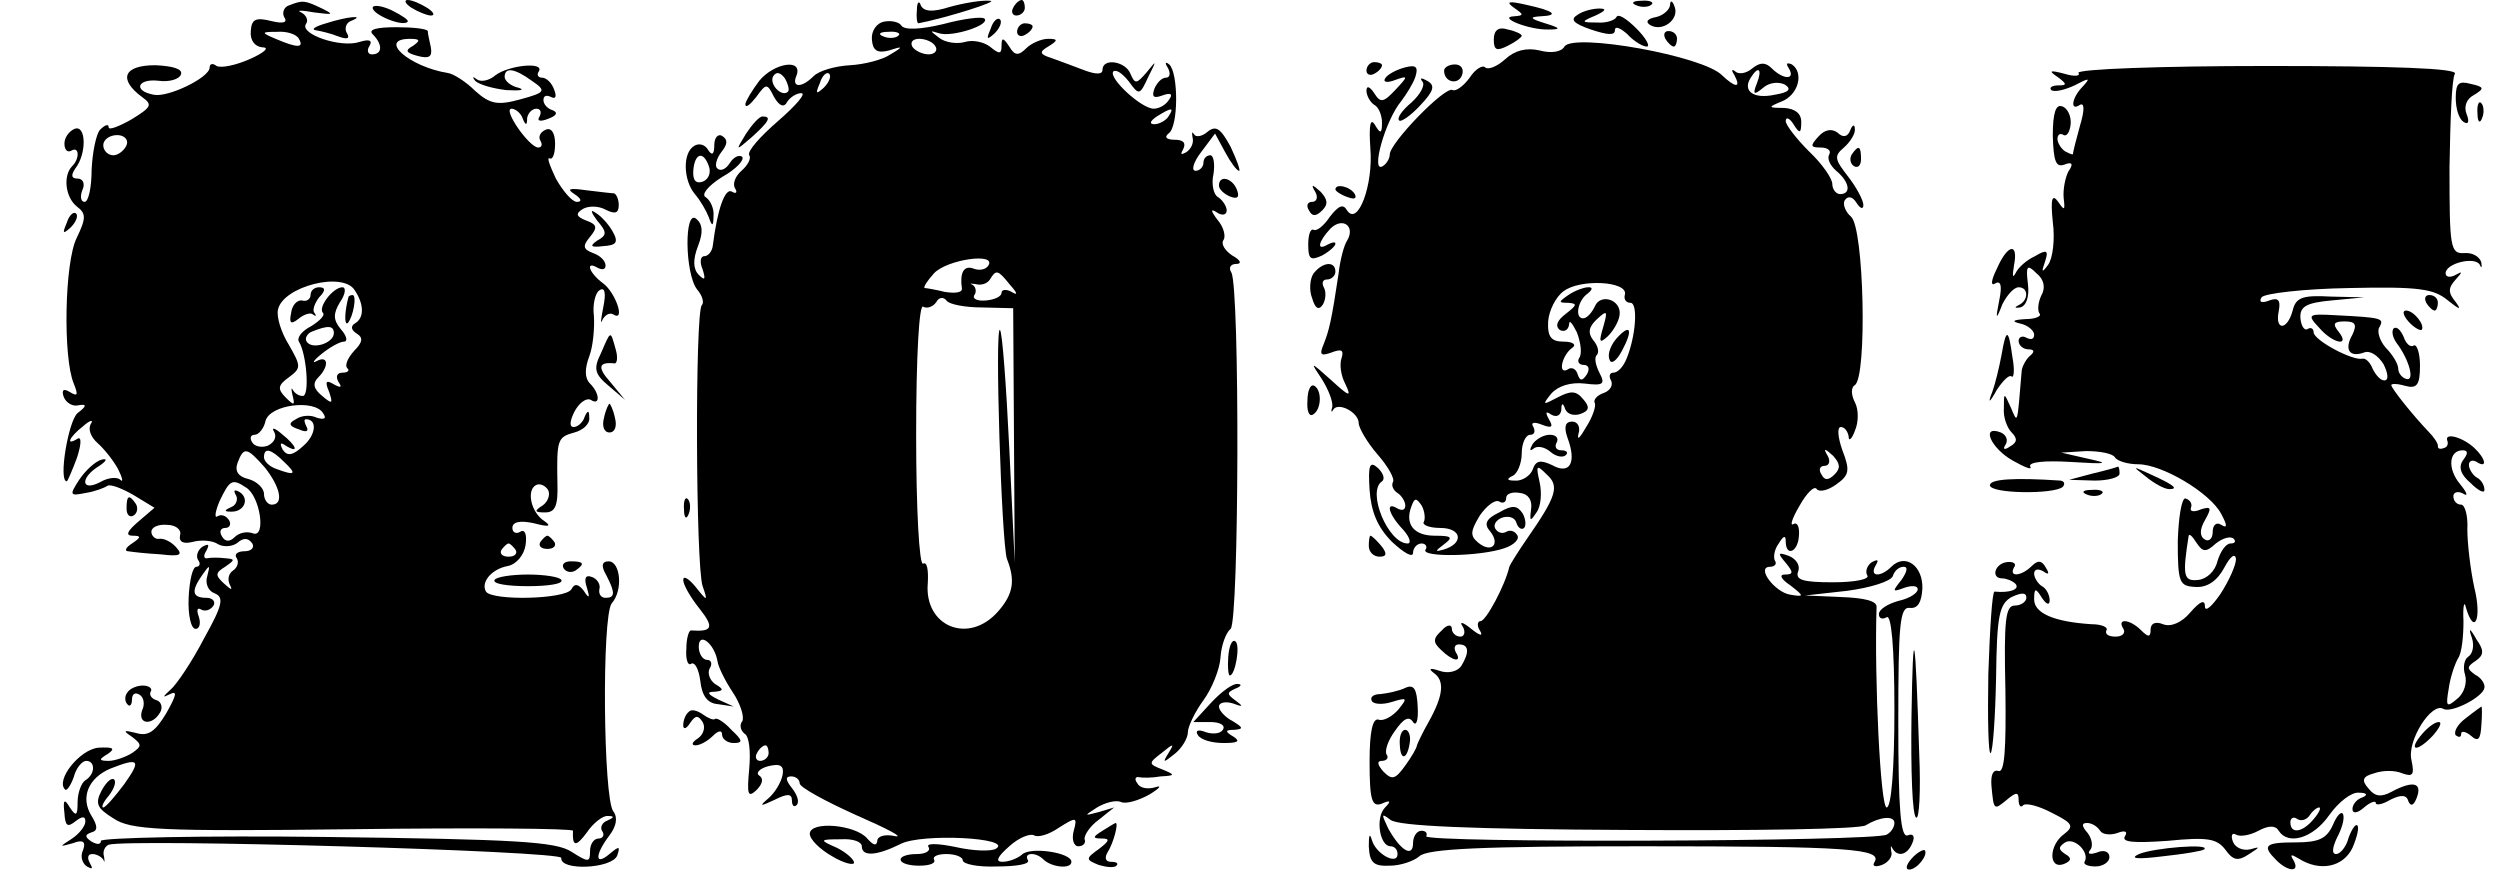 <?xml version="1.0" standalone="no"?>
<!DOCTYPE svg PUBLIC "-//W3C//DTD SVG 20010904//EN"
 "http://www.w3.org/TR/2001/REC-SVG-20010904/DTD/svg10.dtd">
<svg version="1.0" xmlns="http://www.w3.org/2000/svg"
 width="322pt" height="114pt" viewBox="0 0 322 114"
 preserveAspectRatio="xMidYMid meet">
<g transform="translate(0,114) scale(0.1,-0.1)"
fill="#000000" stroke="none">
<path d="M372 1133 c-6 -2 -9 -9 -6 -15 5 -7 -1 -9 -17 -5 -20 5 -25 2 -26
-13 -1 -12 5 -20 15 -21 10 0 2 -7 -16 -15 -18 -8 -37 -12 -43 -9 -5 4 -9 3
-9 -2 0 -13 -54 -39 -72 -35 -27 5 -21 21 6 18 14 -2 27 2 29 8 3 7 -10 11
-33 12 -41 0 -48 -18 -17 -41 14 -10 12 -13 -14 -29 -16 -9 -29 -14 -29 -10 0
5 -5 3 -11 -3 -5 -5 -10 -29 -11 -52 0 -22 -4 -41 -9 -41 -5 0 -6 7 -3 15 4 8
1 15 -6 15 -8 0 -9 4 -3 13 15 19 14 57 -1 51 -7 -3 -13 -11 -13 -19 0 -8 4
-12 9 -9 10 6 11 -10 1 -20 -12 -12 -9 -40 6 -52 12 -9 12 -15 0 -40 -16 -31
-18 -155 -4 -188 6 -15 5 -17 -5 -11 -8 5 -11 3 -8 -6 3 -8 12 -13 19 -11 11
2 11 -1 -1 -10 -12 -10 -25 -88 -14 -88 1 0 7 14 13 30 6 18 6 28 1 25 -16
-10 -11 2 7 16 9 8 14 9 10 3 -4 -7 0 -17 9 -25 8 -7 20 -22 26 -33 6 -12 7
-18 3 -14 -4 4 -16 3 -26 -3 -25 -13 -26 6 -1 21 9 6 11 10 3 8 -8 -2 -21 -14
-29 -26 -13 -20 -12 -21 8 -17 13 2 25 7 28 9 3 3 17 -2 33 -11 l28 -17 -21
-18 c-14 -12 -17 -18 -7 -18 11 0 11 -2 -1 -10 -8 -5 -10 -10 -5 -10 6 -1 24
-3 42 -4 25 -3 29 -1 20 9 -6 7 -16 12 -22 11 -5 -1 -10 4 -10 9 0 6 9 10 20
9 11 0 19 -6 17 -13 -2 -9 4 -12 16 -9 11 3 26 2 33 -3 7 -4 19 -3 25 2 8 7
14 6 19 -1 3 -5 -1 -10 -10 -10 -9 0 -14 -4 -10 -9 3 -5 1 -12 -5 -16 -6 -4
-7 -12 -4 -18 4 -8 2 -7 -7 1 -12 11 -12 14 1 22 13 9 13 10 0 11 -8 1 -19 1
-23 0 -5 -1 -5 4 -1 10 4 8 3 9 -5 5 -6 -4 -9 -12 -6 -17 4 -5 2 -9 -2 -9 -5
0 -9 -18 -10 -40 -1 -22 3 -40 9 -40 5 0 7 7 4 16 -3 8 -2 12 3 9 5 -3 12 -1
16 5 3 5 -1 10 -9 10 -19 0 -20 9 -5 30 9 13 10 13 6 -2 -3 -9 1 -19 9 -22 13
-5 11 -15 -13 -58 -15 -29 -35 -59 -43 -66 -11 -10 -11 -11 -1 -6 10 5 8 -2
-5 -25 -14 -23 -23 -30 -39 -25 -16 4 -17 3 -5 -5 13 -10 13 -12 0 -21 -8 -5
-22 -10 -30 -10 -13 0 -13 2 -1 9 10 7 7 9 -12 8 -24 -2 -56 -42 -43 -54 2 -2
7 5 11 16 3 12 11 21 16 21 12 0 12 -17 -1 -25 -5 -3 -10 -16 -10 -28 0 -18
-2 -19 -10 -7 -7 12 -9 10 -7 -7 1 -17 4 -19 14 -11 9 7 13 7 13 0 0 -6 -8
-16 -17 -22 -17 -11 -17 -11 1 -6 13 5 17 2 13 -9 -4 -8 -1 -17 5 -21 7 -4 8
-3 4 4 -4 7 -3 12 3 12 5 0 11 -3 14 -7 2 -5 2 -3 1 4 -2 6 1 13 6 15 25 8
585 -8 583 -17 -2 -17 65 -14 72 3 4 12 3 13 -10 2 -19 -16 -19 -1 0 24 9 12
11 23 5 31 -13 16 -15 252 -2 268 15 17 11 54 -4 54 -9 0 -10 -6 -3 -18 12
-23 11 -29 -1 -29 -6 0 -9 5 -8 11 2 6 -3 14 -10 16 -8 3 -10 -2 -6 -14 4 -13
3 -15 -4 -4 -7 9 -12 10 -16 2 -8 -13 -102 -15 -110 -3 -7 12 7 29 28 33 11 2
21 14 23 27 2 14 -1 21 -7 17 -5 -3 -10 -1 -10 5 0 8 10 10 28 6 19 -5 23 -4
13 3 -17 11 -23 39 -11 46 5 3 12 0 16 -6 3 -6 0 -15 -7 -20 -11 -7 -11 -9 3
-9 13 0 17 8 16 38 -1 56 0 59 22 65 11 3 20 11 19 19 0 10 -2 10 -6 1 -2 -7
-9 -13 -14 -13 -6 0 -5 8 1 20 6 11 15 18 21 15 12 -8 12 8 -1 21 -7 7 -7 19
-1 35 5 13 7 37 6 52 -2 15 2 30 7 33 7 5 9 -3 5 -22 -3 -16 -4 -23 -1 -16 3
6 9 10 14 7 16 -10 3 28 -13 40 -18 13 -24 30 -7 20 6 -3 10 -2 10 3 0 6 -7
13 -16 16 -13 5 -14 9 -4 21 10 12 9 16 -5 21 -13 5 -14 9 -4 15 7 4 20 4 29
-1 12 -6 17 -5 17 6 0 7 -3 14 -6 15 -3 0 -19 2 -36 4 -21 3 -26 2 -15 -5 9
-6 10 -10 3 -10 -6 0 -18 14 -27 30 -8 17 -12 28 -8 26 4 -2 7 6 7 19 0 14 -5
21 -12 18 -7 -3 -10 -9 -7 -14 3 -5 2 -9 -3 -9 -12 1 -46 50 -34 50 5 0 12 -6
14 -12 4 -10 6 -10 6 0 1 6 6 12 12 12 5 0 7 -4 4 -10 -4 -6 1 -7 11 -3 11 4
13 8 6 11 -7 2 -12 8 -12 13 0 6 4 7 10 4 6 -3 7 1 4 9 -3 9 -10 16 -16 16 -5
0 -7 4 -4 8 8 13 -39 8 -56 -5 -8 -7 -19 -9 -24 -5 -5 4 -6 3 -2 -2 5 -5 23
-10 40 -12 18 -1 25 0 16 3 -10 2 -18 9 -18 14 0 13 13 11 35 -5 19 -13 18
-15 -15 -24 -29 -8 -39 -6 -58 11 -12 12 -28 22 -35 23 -50 8 -91 44 -49 44
13 0 14 -2 4 -9 -11 -6 -9 -9 6 -13 15 -4 19 -1 17 11 -2 9 -4 18 -4 21 -1 3
-19 5 -41 5 -25 0 -36 -3 -30 -9 13 -13 13 -26 -1 -26 -5 0 -7 5 -3 11 4 7 0
9 -13 5 -24 -8 -77 10 -69 23 4 5 0 12 -6 15 -7 3 1 3 17 0 24 -3 26 -3 10 5
-23 11 -25 11 -43 4z m13 -43 c7 -12 -2 -12 -30 0 -19 8 -19 9 2 9 12 1 25 -3
28 -9z m-222 -137 c-3 -7 -11 -13 -17 -13 -7 0 -13 6 -13 13 0 7 8 13 18 13 9
0 15 -6 12 -13z m294 -187 c12 -18 12 -35 1 -42 -7 -4 -6 -9 2 -14 8 -5 7 -11
-4 -22 -8 -9 -12 -18 -9 -22 4 -3 1 -6 -6 -6 -7 0 -9 -5 -5 -12 5 -7 3 -8 -6
-3 -10 6 -12 4 -6 -10 5 -15 4 -16 -9 -5 -11 9 -13 16 -5 24 14 14 13 29 -2
21 -7 -4 -4 1 6 9 11 9 24 16 29 16 5 0 4 7 -4 16 -10 12 -10 20 -1 35 7 10 8
19 3 19 -12 0 -32 -26 -25 -33 3 -3 -4 -10 -15 -17 -12 -6 -19 -15 -16 -20 10
-16 14 -70 5 -70 -5 0 -10 3 -13 8 -2 4 -2 0 0 -8 3 -12 2 -13 -9 -2 -11 11
-10 16 4 26 16 12 16 14 0 42 -10 16 -16 36 -14 45 6 30 84 50 99 25z m-27
-55 c0 -13 -28 -22 -35 -11 -3 4 1 11 7 13 20 8 28 8 28 -2z m-14 -103 c5 -7
2 -9 -8 -6 -8 4 -20 3 -27 -2 -10 -5 -9 -9 4 -13 9 -4 13 -3 10 3 -3 6 -4 10
-1 10 15 0 13 -20 -3 -34 -14 -13 -21 -14 -27 -5 -4 8 -3 10 4 5 18 -11 14 0
-5 15 -9 8 -14 9 -10 3 4 -7 0 -14 -8 -18 -8 -3 -17 -1 -20 4 -4 6 -2 10 3 10
5 0 12 8 14 18 6 21 63 28 74 10z m-75 -70 c20 -25 25 -48 9 -48 -5 0 -10 6
-10 14 0 7 -9 16 -20 19 -13 3 -18 10 -14 21 8 21 12 20 35 -6z m25 7 c17 -16
14 -18 -10 -9 -9 3 -16 10 -16 15 0 13 9 11 26 -6z m-49 -33 c18 -11 26 -65 9
-59 -8 3 -18 1 -24 -5 -6 -6 -12 -6 -16 1 -4 6 -2 11 4 11 6 0 8 5 5 10 -4 6
-10 8 -15 5 -4 -3 -3 6 3 20 13 27 16 29 34 17z m347 -80 c3 -5 -1 -9 -9 -9
-8 0 -12 4 -9 9 3 4 7 8 9 8 2 0 6 -4 9 -8z m-504 -302 c-12 -16 -24 -30 -27
-30 -3 0 0 7 7 15 7 9 10 18 7 21 -3 3 -10 -3 -16 -14 -9 -17 -6 -23 15 -36
22 -15 59 -17 308 -14 157 2 284 1 284 -2 -1 -21 4 -21 18 -2 8 12 21 22 27
21 9 0 8 -2 -1 -6 -6 -2 -10 -9 -6 -14 3 -5 0 -9 -5 -9 -6 0 -11 -7 -11 -16 0
-15 -2 -15 -24 -1 -20 13 -71 16 -315 19 -160 2 -291 -1 -291 -5 0 -5 -5 -5
-12 -1 -9 6 -9 9 0 12 8 2 8 8 0 21 -15 24 -4 49 24 61 38 15 40 11 18 -20z"/>
<path d="M400 760 c0 -5 -5 -9 -11 -7 -6 1 -13 -6 -14 -16 -3 -14 0 -15 9 -8
7 6 16 9 19 6 4 -3 5 -2 2 2 -3 3 0 12 6 20 9 9 8 13 0 13 -6 0 -11 -4 -11
-10z"/>
<path d="M449 758 c-5 -18 -6 -38 -1 -34 7 8 12 36 6 36 -2 0 -4 -1 -5 -2z"/>
<path d="M304 502 c3 -5 0 -13 -6 -15 -9 -4 -10 -6 -1 -6 17 -1 25 16 12 25
-7 4 -9 3 -5 -4z"/>
<path d="M480 1130 c0 -9 39 -25 45 -18 2 2 -7 8 -21 15 -13 6 -24 7 -24 3z"/>
<path d="M530 1130 c8 -5 20 -10 25 -10 6 0 3 5 -5 10 -8 5 -19 10 -25 10 -5
0 -3 -5 5 -10z"/>
<path d="M1181 1128 c-1 -10 0 -18 2 -18 36 7 106 29 92 29 -11 1 -34 -3 -52
-8 -22 -7 -33 -6 -37 2 -2 7 -5 4 -5 -5z"/>
<path d="M1305 1130 c-3 -5 -1 -10 4 -10 6 0 11 5 11 10 0 6 -2 10 -4 10 -3 0
-8 -4 -11 -10z"/>
<path d="M1950 1130 c13 -9 13 -10 0 -11 -22 -1 20 -18 45 -17 16 0 15 2 -5 8
-19 6 -21 8 -6 9 25 1 18 7 -19 15 -22 5 -26 4 -15 -4z"/>
<path d="M2108 1133 c7 -3 16 -2 19 1 4 3 -2 6 -13 5 -11 0 -14 -3 -6 -6z"/>
<path d="M2151 1133 c-1 -6 -9 -13 -18 -15 -11 -2 -14 -6 -8 -10 16 -10 38 7
32 23 -3 9 -6 9 -6 2z"/>
<path d="M2032 1121 c-10 -6 -6 -11 17 -19 21 -7 31 -8 31 -1 0 6 7 3 16 -5 8
-9 20 -16 25 -16 5 0 -1 11 -13 23 -13 13 -24 20 -26 15 -2 -4 -13 -8 -25 -7
-21 0 -21 1 -2 9 13 6 15 9 5 9 -8 0 -21 -3 -28 -8z"/>
<path d="M420 1110 c-14 -4 -20 -8 -13 -9 6 -1 19 -4 29 -8 11 -4 15 -3 11 4
-4 6 -1 14 5 16 20 8 -4 6 -32 -3z"/>
<path d="M1138 1112 c-9 -2 -16 -12 -15 -23 1 -14 7 -18 22 -14 18 6 19 5 2
-5 -10 -7 -34 -13 -52 -14 -19 -1 -40 -7 -47 -14 -16 -16 -29 -15 -22 1 8 22
-29 16 -48 -7 -9 -12 -17 -25 -18 -30 0 -6 6 -1 14 9 13 18 14 18 23 0 7 -12
13 -14 17 -6 4 6 12 11 18 11 7 0 -7 -16 -30 -36 -23 -20 -40 -39 -37 -44 3
-4 -2 -13 -10 -20 -8 -7 -12 -17 -8 -23 3 -5 1 -7 -4 -4 -9 6 -19 -22 -25 -70
-1 -7 -6 -13 -11 -13 -5 0 -6 -8 -2 -17 4 -13 3 -15 -5 -7 -7 7 -8 19 -1 37 7
18 6 28 -2 35 -16 14 -15 -71 1 -91 7 -8 9 -17 6 -20 -9 -8 -8 -337 1 -362 7
-20 6 -20 -9 -1 -9 11 -16 15 -16 9 0 -6 9 -22 21 -37 19 -24 17 -30 -11 -28
-3 0 -6 -11 -6 -24 -1 -13 2 -22 6 -19 5 3 10 -7 12 -22 2 -19 9 -29 23 -30
l20 -3 -20 9 c-14 7 -15 10 -5 10 12 1 13 3 1 10 -7 5 -10 14 -7 20 4 6 2 11
-3 11 -6 0 -11 8 -11 17 0 20 20 4 24 -18 1 -8 10 -26 20 -41 10 -15 15 -32
12 -37 -4 -5 -2 -12 3 -16 6 -3 8 -23 6 -45 -3 -33 -2 -38 9 -28 8 8 10 15 4
19 -5 3 0 9 11 12 16 4 21 1 19 -11 -2 -10 -10 -23 -18 -30 -13 -11 -11 -11 8
-2 16 8 22 8 22 -1 0 -7 3 -9 6 -6 4 4 1 13 -6 22 -8 10 -9 15 -1 15 6 0 11
-4 11 -9 0 -5 33 -23 73 -41 39 -17 62 -29 50 -27 -13 3 -23 0 -23 -6 -1 -7
-5 -6 -13 3 -15 18 -74 23 -74 6 0 -7 13 -20 29 -29 15 -9 28 -12 28 -8 0 4
-10 13 -22 19 -23 10 -23 11 5 11 15 1 27 -3 27 -9 0 -14 20 -12 50 3 27 14
145 8 123 -6 -6 -4 -30 -3 -52 2 -24 5 -39 5 -35 0 3 -5 -4 -9 -15 -9 -12 0
-21 -3 -21 -7 0 -5 11 -8 24 -8 13 0 22 3 19 8 -2 4 5 7 16 7 12 0 21 -4 21
-8 0 -5 20 -9 44 -8 25 0 43 3 40 8 -6 10 10 11 20 1 10 -10 36 -13 36 -3 0
12 -54 20 -64 9 -6 -5 -17 -9 -25 -9 -9 0 -7 6 9 20 12 11 27 17 32 14 5 -3
19 1 32 10 22 14 24 14 19 -4 -3 -11 0 -20 6 -20 6 0 10 4 8 9 -1 5 7 17 18
25 l20 16 -20 -6 c-19 -5 -19 -5 -2 6 10 6 24 10 31 7 6 -3 23 2 37 10 13 8
16 12 7 9 -10 -3 -20 -1 -23 5 -4 5 -3 9 2 8 4 -1 17 -1 28 1 19 1 19 2 2 9
-18 7 -18 8 -1 21 16 13 17 13 9 0 -8 -13 -7 -13 8 -1 9 7 17 20 17 28 0 7 9
26 20 41 11 15 21 40 22 55 1 16 7 32 13 37 11 9 12 440 1 459 -4 6 -1 11 6
11 8 0 6 5 -5 11 -9 6 -15 15 -11 20 3 5 0 17 -8 26 -9 12 -9 15 0 9 6 -4 12
-3 12 3 0 5 -5 13 -11 17 -6 3 -9 17 -6 30 2 13 0 24 -4 24 -5 0 -9 -4 -9 -10
0 -5 -5 -10 -10 -10 -6 0 -3 11 7 24 l18 24 13 -24 c7 -13 15 -24 18 -24 2 0
-3 14 -11 31 -13 24 -19 28 -30 19 -7 -6 -15 -7 -17 -3 -3 4 -3 3 -2 -4 2 -7
-2 -15 -8 -19 -7 -4 -8 -3 -4 4 4 8 0 12 -11 12 -10 0 -14 3 -8 8 13 8 13 78
1 89 -5 4 -6 2 -2 -4 4 -7 3 -13 -2 -13 -6 0 -12 -7 -15 -14 -4 -11 -1 -13 10
-9 11 4 14 2 9 -5 -4 -7 -13 -12 -20 -12 -16 0 -59 40 -52 48 4 3 12 -3 20
-13 13 -18 14 -18 25 6 11 22 11 22 -2 6 -13 -15 -15 -16 -21 -2 -6 16 -36 21
-36 5 0 -6 -8 -6 -22 -1 -13 5 -32 12 -43 16 -16 5 -17 8 -5 15 13 8 13 10 0
10 -9 0 -22 -6 -28 -12 -10 -10 -15 -10 -22 2 -8 12 -10 12 -10 1 0 -11 -3
-11 -15 -1 -8 6 -22 9 -32 6 -10 -3 -25 -1 -33 5 -13 10 -13 10 0 6 17 -5 66
11 58 19 -3 3 -27 0 -53 -7 -29 -7 -50 -8 -54 -2 -3 5 -14 7 -23 5z m19 -18
c-3 -3 -12 -4 -19 -1 -8 3 -5 6 6 6 11 1 17 -2 13 -5z m48 -14 c3 -5 -1 -10
-9 -10 -8 0 -18 5 -21 10 -3 6 1 10 9 10 8 0 18 -4 21 -10z m-190 -58 c-8 -8
-25 10 -19 20 4 6 9 5 15 -3 4 -7 6 -15 4 -17z m46 5 c-10 -9 -11 -8 -5 6 3
10 9 15 12 12 3 -3 0 -11 -7 -18z m444 -37 c-3 -5 -12 -10 -18 -10 -7 0 -6 4
3 10 19 12 23 12 15 0z m-232 -192 c-3 -5 -11 -7 -19 -4 -13 5 -18 -6 -15 -26
0 -5 -9 -6 -22 -4 -12 3 -24 5 -26 5 -2 1 3 9 12 19 17 18 81 27 70 10z m28
-25 c10 -11 10 -14 2 -9 -7 4 -13 3 -13 -1 0 -5 -9 -9 -20 -10 -11 -1 -18 2
-15 7 3 4 2 10 -2 13 -5 2 -3 2 4 1 7 -2 15 1 18 6 8 13 10 13 26 -7z m-36
-29 l40 -1 1 -164 1 -164 -7 147 c-4 82 -9 150 -12 153 -7 7 2 -276 9 -295 11
-28 8 -45 -11 -67 -38 -44 -96 -20 -91 36 1 17 -1 28 -6 25 -5 -3 -9 71 -9
166 0 103 4 169 9 165 5 -3 13 0 17 6 3 6 9 7 13 2 3 -5 24 -9 46 -9z m-275
-574 c0 -5 -5 -10 -11 -10 -5 0 -7 5 -4 10 3 6 8 10 11 10 2 0 4 -4 4 -10z"/>
<path d="M1276 1103 c-6 -14 -5 -15 5 -6 7 7 10 15 7 18 -3 3 -9 -2 -12 -12z"/>
<path d="M1310 1099 c0 -5 5 -7 10 -4 6 3 10 8 10 11 0 2 -4 4 -10 4 -5 0 -10
-5 -10 -11z"/>
<path d="M1924 1089 c0 -14 4 -15 18 -8 10 5 18 11 18 13 0 2 -8 6 -18 8 -12
4 -18 -1 -18 -13z"/>
<path d="M2145 1090 c3 -5 8 -10 11 -10 2 0 4 5 4 10 0 6 -5 10 -11 10 -5 0
-7 -4 -4 -10z"/>
<path d="M2015 1080 c-4 -7 -17 -9 -32 -5 -17 4 -32 0 -44 -11 -11 -10 -22
-14 -26 -11 -3 4 -13 -2 -20 -13 -8 -11 -18 -18 -22 -16 -9 6 -81 -68 -81 -83
0 -5 -4 -12 -9 -15 -16 -10 3 59 24 84 6 8 15 22 18 31 4 13 1 16 -14 12 -11
-3 -22 -9 -25 -14 -3 -5 3 -6 13 -2 17 6 17 5 0 -13 -15 -16 -19 -17 -27 -4
-6 9 -10 10 -10 3 0 -6 5 -15 10 -18 6 -3 10 -14 10 -23 0 -14 -2 -15 -9 -3
-6 10 -8 0 -6 -30 4 -47 -16 -101 -30 -80 -5 9 -11 6 -22 -8 -8 -12 -17 -19
-21 -17 -4 2 -7 -6 -7 -19 0 -19 3 -21 18 -14 9 5 17 12 17 15 0 3 -4 2 -10
-1 -15 -9 -12 4 4 21 16 15 32 2 21 -16 -4 -6 -9 -25 -11 -43 -9 -60 -12 -72
-19 -90 -6 -14 -4 -16 10 -11 13 5 16 3 13 -7 -3 -8 -1 -23 5 -34 8 -17 5 -16
-18 5 -28 25 -28 25 -12 1 8 -13 14 -28 13 -35 -2 -6 -1 -8 1 -4 6 11 33 -3
33 -17 0 -6 11 -25 24 -40 14 -16 23 -32 20 -36 -2 -4 0 -10 6 -14 5 -3 10
-11 10 -16 0 -6 -4 -7 -10 -4 -16 10 -12 -7 7 -27 9 -10 11 -18 6 -18 -25 0
-53 67 -33 80 4 3 2 10 -5 17 -11 10 -13 4 -11 -28 2 -28 10 -48 29 -67 15
-14 27 -21 27 -14 0 6 5 12 11 12 5 0 8 -4 5 -8 -6 -10 70 -9 102 2 12 4 20
12 16 17 -3 5 -9 7 -14 4 -5 -3 -11 -1 -14 4 -3 5 1 11 8 14 8 3 17 1 19 -6 2
-7 7 -10 10 -7 3 3 2 12 -2 19 -7 10 -13 11 -30 1 -17 -8 -20 -15 -12 -24 14
-17 2 -29 -15 -15 -11 9 -10 15 2 35 9 13 20 21 25 18 5 -3 9 -1 9 5 0 5 8 8
18 6 10 -1 16 -9 14 -21 -2 -16 -1 -16 7 -4 6 8 7 26 4 39 -5 22 -4 23 9 10
17 -15 13 -28 -26 -84 -11 -16 -21 -32 -22 -35 -5 -23 -30 -70 -37 -70 -4 0
-5 -6 -1 -12 5 -8 0 -7 -11 2 -11 9 -16 10 -11 3 4 -7 2 -13 -3 -13 -6 0 -11
5 -11 10 0 6 -6 6 -13 -2 -11 -10 -12 -15 -1 -25 15 -15 28 -17 19 -3 -3 6 -1
10 4 10 13 0 14 -10 3 -28 -5 -7 -17 -10 -28 -6 -12 4 -15 3 -7 -3 14 -10 12
-29 -7 -63 -8 -14 -14 -27 -15 -30 0 -3 -7 -15 -15 -26 -13 -18 -17 -19 -28
-8 -8 9 -9 14 -2 14 6 0 9 4 6 8 -3 5 2 19 11 31 11 16 18 19 23 11 4 -6 7 2
6 19 -1 24 -5 30 -16 25 -8 -4 -23 -7 -32 -8 -9 0 -14 -4 -11 -9 2 -4 14 -5
26 -1 20 6 20 5 8 -10 -8 -9 -19 -15 -25 -13 -8 3 -12 -15 -12 -54 0 -50 3
-59 16 -54 11 5 12 3 4 -5 -13 -13 -7 -50 7 -50 5 0 9 -4 9 -10 0 -15 -28 0
-33 18 -3 10 -4 6 -4 -8 1 -21 6 -26 27 -25 14 0 31 6 38 12 10 10 82 13 287
13 267 0 311 -3 299 -21 -3 -5 2 -6 10 -3 8 3 14 11 12 17 -1 7 -1 9 1 5 7
-13 20 -9 26 6 4 9 1 13 -6 10 -9 -3 -12 33 -12 146 0 127 2 149 15 147 10 -1
15 7 16 25 1 29 -22 46 -40 28 -14 -14 -29 -13 -20 2 4 7 3 8 -5 4 -6 -4 -9
-12 -6 -17 4 -5 -16 -9 -44 -9 -39 0 -49 3 -45 14 3 7 -2 16 -12 20 -14 5 -15
4 -4 -9 10 -12 10 -15 -1 -15 -8 0 -5 -6 7 -14 18 -14 18 -15 0 -12 -20 3 -45
36 -26 36 6 0 9 4 6 8 -2 4 -1 14 5 22 6 10 9 11 9 3 0 -21 16 -14 17 7 1 11
-2 18 -7 15 -5 -3 -2 7 8 24 9 16 19 26 22 21 3 -4 14 -2 25 6 17 12 18 18 8
44 -6 17 -7 30 -2 30 5 0 9 -6 10 -12 0 -7 4 -4 8 7 5 11 5 28 0 37 -5 10 -5
19 0 22 16 10 12 203 -5 217 -7 6 -11 16 -8 21 4 6 10 5 15 -3 5 -8 9 -9 9 -3
0 6 -9 23 -20 37 -17 22 -18 26 -5 37 8 7 15 18 14 24 0 6 -3 6 -6 -2 -3 -8
-9 -10 -16 -3 -8 6 -17 4 -25 -5 -11 -12 -10 -14 3 -14 9 0 14 -4 11 -9 -3 -5
1 -14 9 -21 17 -14 20 -30 5 -30 -5 0 -10 6 -10 13 0 7 -13 26 -30 42 -16 16
-30 34 -30 39 0 6 5 4 10 -4 8 -13 10 -12 10 3 0 11 -8 17 -22 18 -21 0 -21 1
-4 8 22 8 30 37 14 48 -7 3 -8 1 -4 -5 9 -15 -7 -15 -22 0 -8 8 -15 8 -25 0
-8 -7 -18 -8 -22 -4 -5 4 -5 1 -1 -5 9 -17 1 -16 -16 0 -24 25 -192 55 -203
37z m248 -47 c-6 -15 -4 -16 8 -6 8 7 20 8 28 4 9 -6 5 -10 -13 -13 -28 -6
-42 5 -31 22 10 16 15 11 8 -7z m-170 -272 c-2 -6 1 -11 7 -11 10 0 7 -43 -5
-72 -4 -10 -11 -18 -17 -18 -5 0 -6 -5 -3 -10 3 -6 -1 -13 -9 -16 -9 -3 -14
-9 -12 -13 2 -3 -2 -17 -11 -31 -8 -14 -12 -18 -10 -9 3 9 -1 16 -8 16 -9 0
-11 -7 -6 -21 12 -32 3 -48 -20 -35 -15 7 -21 6 -25 -6 -3 -8 -14 -15 -23 -14
-10 0 -11 2 -3 6 6 2 12 16 12 29 0 13 5 24 11 24 5 0 7 4 4 10 -4 6 1 7 11 3
13 -5 15 -3 9 7 -5 9 -4 11 3 6 7 -4 12 -1 13 6 0 9 2 10 5 1 3 -7 12 -9 20
-6 11 4 12 9 3 19 -9 11 -16 11 -33 2 -19 -10 -20 -10 -8 5 9 10 25 15 43 13
24 -3 27 -1 19 14 -5 10 -7 20 -3 23 3 4 1 12 -5 19 -7 9 -6 17 5 27 13 12 14
11 8 -10 -6 -20 -5 -22 6 -12 7 7 14 19 15 27 3 20 -25 29 -32 11 -4 -8 -10
-15 -15 -15 -11 0 -7 23 6 32 15 12 -7 10 -25 -2 -13 -9 -13 -10 0 -10 12 -1
11 -3 -3 -14 -12 -9 -14 -16 -8 -21 6 -3 11 0 12 7 0 7 4 2 10 -10 5 -13 7
-28 3 -33 -3 -5 0 -9 6 -9 6 0 8 -5 4 -12 -6 -9 -9 -9 -12 0 -2 7 -8 10 -13 6
-13 -7 -7 19 6 28 6 4 1 8 -11 8 -16 0 -21 6 -20 26 1 14 10 32 20 39 21 16
82 13 79 -4z m270 -232 c-8 -8 -13 -8 -17 0 -4 6 -2 11 4 11 6 0 8 6 4 13 -6
10 -4 10 7 0 9 -10 10 -16 2 -24z m-529 -61 c-3 -4 7 -8 21 -8 28 0 31 -20 4
-28 -11 -3 -11 -2 1 7 12 9 10 11 -12 11 -27 0 -39 15 -30 38 4 11 6 11 13 1
4 -7 5 -17 3 -21z m615 -75 c-12 -15 -12 -16 4 -10 9 3 17 3 17 -2 0 -5 -11
-12 -25 -15 -14 -4 -25 -11 -25 -17 0 -6 5 -7 10 -4 6 4 10 -38 10 -119 0 -77
-4 -126 -10 -126 -8 0 -16 166 -13 258 1 8 -16 12 -46 13 l-46 2 54 6 c30 4
56 12 59 19 2 7 8 12 14 12 6 0 4 -7 -3 -17z m-351 -322 c161 -1 298 1 305 6
18 11 37 13 37 3 0 -5 -4 -12 -10 -15 -14 -9 -599 -11 -593 -2 2 4 -1 7 -6 7
-6 0 -11 -7 -11 -16 0 -19 -16 -10 -32 19 -9 19 -9 20 3 11 10 -8 104 -12 307
-13z"/>
<path d="M2082 704 c-7 -8 -12 -20 -9 -27 2 -7 9 -2 16 11 15 28 11 36 -7 16z"/>
<path d="M1974 568 c-4 -7 -4 -10 1 -6 4 4 14 3 22 -4 7 -6 16 -8 20 -4 3 3 1
6 -6 6 -7 0 -9 5 -6 10 3 6 -1 10 -9 10 -8 0 -18 -6 -22 -12z"/>
<path d="M1760 1049 c0 -5 5 -7 10 -4 6 3 10 8 10 11 0 2 -4 4 -10 4 -5 0 -10
-5 -10 -11z"/>
<path d="M1860 1049 c0 -15 18 -19 23 -6 3 8 -1 14 -9 14 -8 0 -14 -4 -14 -8z"/>
<path d="M2677 1046 c3 -4 -5 -5 -18 -1 -19 5 -21 4 -9 -4 12 -9 13 -11 1 -11
-8 0 -12 -3 -9 -6 4 -3 17 0 30 6 19 10 21 10 11 -1 -15 -15 -17 -33 -4 -24 6
3 6 -7 0 -27 -5 -18 -9 -34 -9 -36 0 -2 -4 0 -10 3 -5 3 -10 11 -10 16 0 6 4
8 8 5 4 -2 8 4 9 14 1 10 -4 21 -11 23 -8 3 -12 -8 -12 -38 1 -33 4 -41 15
-37 10 4 12 1 5 -9 -4 -8 -7 -23 -6 -34 2 -16 1 -17 -7 -5 -8 11 -10 4 -7 -26
3 -22 0 -47 -6 -55 -8 -11 -9 -10 -4 4 5 15 2 16 -13 7 -11 -5 -22 -15 -25
-22 -4 -7 -4 -3 -2 10 6 30 -8 28 -22 -4 -8 -16 -8 -23 -2 -19 7 4 9 -3 5 -22
-5 -25 -4 -26 4 -5 6 12 15 22 21 22 13 0 13 -17 0 -23 -6 -3 -5 -4 2 -3 8 2
12 14 10 30 -3 24 -1 26 11 14 10 -8 12 -19 6 -29 -4 -9 -5 -19 -2 -23 3 -3
-5 -7 -18 -7 -17 -1 -19 -3 -6 -6 9 -2 17 -9 17 -14 0 -6 -4 -7 -10 -4 -5 3
-10 1 -10 -4 0 -6 6 -11 13 -11 7 0 8 -3 2 -8 -5 -4 -10 -13 -11 -19 -6 -72
-5 -69 -14 -48 -9 20 -9 20 -9 -1 -1 -11 4 -25 10 -31 8 -8 7 -13 -2 -18 -7
-5 -10 -4 -6 2 4 6 1 13 -6 16 -26 10 -13 -20 15 -36 16 -9 26 -13 23 -8 -3 6
19 8 52 6 47 -3 51 -2 23 4 l-35 8 32 2 c17 0 34 -3 37 -8 3 -5 17 -9 30 -9
31 0 93 -37 107 -64 8 -15 8 -19 0 -14 -6 4 -11 0 -11 -9 0 -9 -5 -13 -10 -10
-7 4 -7 13 0 25 9 16 8 18 -5 14 -9 -4 -15 -3 -13 2 2 5 -1 10 -7 12 -5 1 -9
-24 -10 -55 0 -54 2 -58 23 -59 15 -1 28 8 37 25 8 15 14 19 15 11 0 -8 -9
-28 -20 -45 -11 -16 -20 -24 -20 -16 0 9 -6 7 -19 -8 -11 -13 -25 -19 -35 -15
-10 4 -16 1 -16 -7 0 -10 -3 -10 -12 -1 -15 15 -32 16 -23 2 3 -5 -1 -10 -10
-10 -9 0 -14 3 -12 8 3 4 -6 8 -19 8 -48 3 -74 14 -74 32 0 15 2 15 10 2 6 -9
10 -10 10 -3 0 6 -4 15 -10 18 -5 3 -10 11 -10 16 0 6 5 7 12 3 7 -5 8 -3 3 5
-5 9 -10 10 -18 2 -13 -13 -30 -15 -23 -2 4 5 -1 8 -9 7 -16 -2 -21 -21 -6
-21 5 0 13 -3 17 -7 6 -7 -7 -12 -27 -10 -3 0 -6 -47 -8 -106 -1 -59 0 -104 3
-102 3 3 6 47 7 98 1 79 4 94 20 103 13 6 19 6 19 -1 0 -5 -7 -10 -15 -10 -12
0 -14 -19 -12 -109 1 -76 -1 -107 -9 -104 -7 2 -10 -5 -9 -19 3 -32 3 -32 20
-18 12 10 15 10 15 0 0 -8 3 -11 6 -7 4 3 20 -1 37 -10 26 -13 29 -17 16 -27
-20 -14 -21 -46 -1 -39 10 4 11 8 2 13 -9 6 -9 9 0 15 12 7 32 -13 25 -25 -2
-3 4 -6 14 -6 10 0 18 6 18 12 0 7 -7 10 -16 6 -9 -3 -13 -2 -9 3 4 4 3 14 -3
22 -8 9 -8 13 -1 13 6 0 13 -4 17 -10 3 -5 13 -6 22 -3 10 4 14 2 10 -4 -5 -8
12 -9 55 -6 51 5 63 3 74 -11 10 -14 16 -16 31 -6 14 9 15 10 1 6 -9 -2 -19 2
-22 10 -3 8 -1 12 4 9 5 -3 18 -1 29 5 13 7 22 7 26 0 12 -19 44 -10 65 20 12
17 29 30 38 29 11 0 12 -3 5 -6 -7 -2 -13 -9 -13 -15 0 -6 6 -6 15 2 8 7 15 9
15 6 0 -4 9 -2 19 4 14 7 21 6 23 -2 3 -7 7 -6 11 5 7 19 -5 22 -33 7 -13 -7
-21 -6 -29 4 -10 11 -8 16 7 20 11 4 27 4 36 0 14 -5 16 -2 12 17 -6 25 26 75
41 66 10 -6 51 15 53 27 1 5 -4 13 -12 17 -11 8 -11 10 1 18 10 7 11 13 1 27
-9 16 -11 16 -6 2 3 -10 1 -20 -5 -24 -5 -3 -7 -14 -4 -23 3 -10 -1 -24 -10
-31 -14 -12 -15 -10 -11 13 2 15 8 32 12 39 5 7 7 29 7 48 -1 19 1 27 3 18 11
-38 21 -15 11 25 -5 23 -9 57 -9 75 1 17 -3 32 -8 32 -6 0 -10 5 -10 11 0 5 6
7 13 3 6 -4 5 1 -4 12 -17 20 -15 44 3 44 7 0 7 -4 1 -12 -7 -9 -4 -19 9 -30
10 -10 18 -14 18 -9 0 6 -4 13 -10 16 -5 3 -10 11 -10 16 0 6 5 7 10 4 14 -9
12 4 -3 18 -15 14 -38 20 -35 10 2 -5 0 -9 -4 -10 -5 -2 -8 -1 -8 2 1 3 -5 12
-12 19 -21 22 -48 56 -48 60 0 2 8 2 18 -1 15 -4 19 1 19 26 0 16 -4 28 -8 26
-4 -3 -10 2 -13 11 -4 9 -9 14 -13 11 -3 -4 -1 -12 4 -19 16 -21 24 -50 12
-46 -6 2 -10 8 -10 13 0 6 -7 18 -16 27 -8 9 -12 22 -8 27 6 11 3 12 -57 15
-35 2 -37 1 -21 -16 18 -21 41 -25 25 -5 -8 10 -6 13 8 13 14 0 16 -4 10 -17
-11 -19 -4 -30 15 -23 8 3 18 -4 25 -15 6 -12 7 -21 1 -21 -5 0 -11 7 -15 15
-3 8 -9 14 -13 13 -13 -3 -63 24 -63 34 0 5 -4 7 -8 4 -4 -2 -8 4 -9 14 -1 15
7 20 40 23 l42 4 -43 1 c-36 2 -45 -1 -49 -18 -7 -26 -23 -26 -18 -1 3 15 -1
18 -12 14 -10 -4 -14 -2 -10 4 3 5 54 11 113 12 90 2 109 -1 127 -16 15 -12
18 -13 10 -2 -10 12 -10 18 0 29 9 10 9 11 0 6 -7 -4 -13 -3 -13 2 0 13 38 22
44 11 2 -5 3 -4 2 3 -2 7 -11 13 -22 12 -18 -1 -19 7 -19 110 1 61 3 116 7
121 4 7 -79 10 -242 10 -136 0 -246 -4 -243 -9z m177 -606 c9 7 19 10 23 6 3
-3 2 -6 -4 -6 -6 0 -13 -10 -17 -23 -3 -13 -14 -23 -25 -24 -19 -2 -20 6 -12
57 1 3 5 -1 10 -9 8 -12 12 -13 25 -1z m126 -355 c-14 -17 -30 -20 -30 -4 0 5
4 8 9 4 5 -3 12 -1 16 5 3 5 9 10 12 10 3 0 0 -7 -7 -15z"/>
<path d="M1832 1035 c4 -4 -2 -16 -14 -27 -12 -10 -19 -20 -16 -23 2 -3 15 6
27 19 18 19 20 26 9 32 -7 4 -10 4 -6 -1z"/>
<path d="M3163 1014 c0 -14 4 -27 10 -31 6 -4 8 0 4 10 -4 10 0 20 10 25 13 8
13 10 -5 14 -15 4 -19 1 -19 -18z"/>
<path d="M3191 994 c0 -11 3 -14 6 -6 3 7 2 16 -1 19 -3 4 -6 -2 -5 -13z"/>
<path d="M961 968 c-14 -23 -14 -23 8 -4 22 20 25 26 13 26 -4 0 -13 -10 -21
-22z"/>
<path d="M920 953 c0 -12 -3 -14 -8 -6 -4 7 -12 9 -18 5 -15 -9 -14 -44 1 -62
7 -8 15 -22 18 -30 4 -12 6 -12 6 2 1 9 -4 20 -10 24 -6 3 2 14 21 26 18 10
29 22 26 26 -4 3 -11 0 -16 -8 -5 -8 -12 -11 -16 -7 -4 3 -1 13 5 21 8 10 9
16 1 21 -5 3 -10 -2 -10 -12z m-7 -27 c3 -8 0 -17 -8 -20 -9 -3 -13 2 -12 15
2 22 13 25 20 5z"/>
<path d="M2385 941 c-3 -5 -2 -12 3 -15 5 -3 9 1 9 9 0 17 -3 19 -12 6z"/>
<path d="M1570 901 c0 -5 7 -11 14 -14 10 -4 13 -1 9 9 -6 15 -23 19 -23 5z"/>
<path d="M1694 893 c4 -7 2 -13 -4 -13 -6 0 -8 -5 -4 -11 4 -8 9 -8 17 0 8 8
7 14 -2 24 -11 10 -13 10 -7 0z"/>
<path d="M1720 896 c0 -2 7 -7 16 -10 8 -3 12 -2 9 4 -6 10 -25 14 -25 6z"/>
<path d="M86 853 c-6 -14 -5 -15 5 -6 7 7 10 15 7 18 -3 3 -9 -2 -12 -12z"/>
<path d="M769 856 c13 -15 13 -19 0 -26 -10 -7 -8 -9 8 -7 17 1 20 5 12 19 -5
9 -15 20 -22 24 -7 5 -6 1 2 -10z"/>
<path d="M1692 788 c-5 -7 -6 -22 -2 -32 4 -14 9 -16 14 -8 4 7 4 17 1 22 -3
6 -1 10 4 10 6 0 11 5 11 10 0 14 -16 13 -28 -2z"/>
<path d="M3125 750 c3 -5 8 -10 11 -10 2 0 4 5 4 10 0 6 -5 10 -11 10 -5 0 -7
-4 -4 -10z"/>
<path d="M3102 726 c7 -8 15 -12 17 -11 5 6 -10 25 -20 25 -5 0 -4 -6 3 -14z"/>
<path d="M774 685 c-10 -20 -8 -27 10 -42 l21 -18 -19 23 c-17 19 -15 26 5 24
4 -1 5 8 2 18 -7 25 -6 25 -19 -5z"/>
<path d="M2578 683 c-3 -16 -8 -37 -12 -48 -6 -15 -4 -15 6 3 8 12 16 20 19
17 3 -2 4 9 1 25 -5 37 -8 38 -14 3z"/>
<path d="M1684 624 c-1 -13 2 -21 7 -18 11 6 12 31 2 37 -5 3 -9 -6 -9 -19z"/>
<path d="M778 602 c-3 -11 0 -19 7 -19 7 0 10 8 7 19 -2 10 -6 18 -7 18 -1 0
-5 -8 -7 -18z"/>
<path d="M2695 530 l-30 -8 33 -1 c17 0 32 4 32 9 0 6 -1 9 -2 9 -2 -1 -16 -5
-33 -9z"/>
<path d="M2764 526 c11 -9 24 -16 30 -16 12 0 7 5 -24 19 -24 11 -24 11 -6 -3z"/>
<path d="M2563 515 c0 -11 83 -12 94 -2 3 4 2 7 -3 8 -60 4 -91 2 -91 -6z"/>
<path d="M2688 503 c7 -3 16 -2 19 1 4 3 -2 6 -13 5 -11 0 -14 -3 -6 -6z"/>
<path d="M163 485 c0 -8 4 -12 9 -9 5 3 6 10 3 15 -9 13 -12 11 -12 -6z"/>
<path d="M881 484 c0 -11 3 -14 6 -6 3 7 2 16 -1 19 -3 4 -6 -2 -5 -13z"/>
<path d="M696 442 c-3 -5 1 -9 9 -9 8 0 12 4 9 9 -3 4 -7 8 -9 8 -2 0 -6 -4
-9 -8z"/>
<path d="M1763 437 c0 -8 6 -14 14 -14 9 0 10 4 2 14 -6 7 -12 13 -14 13 -1 0
-2 -6 -2 -13z"/>
<path d="M726 408 c3 -5 10 -6 15 -3 13 9 11 12 -6 12 -8 0 -12 -4 -9 -9z"/>
<path d="M637 393 c-3 -5 17 -8 43 -8 26 0 46 3 43 8 -2 4 -22 7 -43 7 -21 0
-41 -3 -43 -7z"/>
<path d="M2462 218 c-1 -70 1 -129 6 -131 4 -3 6 34 4 81 -5 160 -8 178 -10
50z"/>
<path d="M1582 294 c-1 -13 0 -24 2 -24 7 0 14 40 7 44 -4 3 -8 -6 -9 -20z"/>
<path d="M164 248 c-4 -5 -3 -12 0 -15 3 -4 6 -1 6 6 0 7 4 10 10 6 5 -3 7
-12 3 -20 -6 -18 13 -20 23 -3 4 6 2 14 -4 16 -7 2 -10 7 -8 11 3 4 -2 8 -10
8 -8 0 -17 -4 -20 -9z"/>
<path d="M1560 235 l-23 -25 22 0 c12 0 20 -4 16 -10 -3 -5 -13 -6 -22 -3 -10
4 -14 2 -10 -4 4 -6 18 -10 33 -10 18 0 22 2 13 8 -12 7 -11 9 1 9 12 1 11 3
-2 11 -10 5 -18 14 -18 19 0 5 8 7 18 4 13 -5 14 -4 3 4 -11 8 -11 10 0 15 8
3 9 6 3 6 -6 1 -21 -10 -34 -24z"/>
<path d="M887 223 c-4 -3 -7 -11 -7 -17 0 -6 4 -5 9 3 7 10 10 10 16 1 4 -7 1
-16 -6 -21 -8 -5 -9 -9 -3 -9 5 0 15 5 22 12 7 7 12 8 12 2 0 -6 7 -11 15 -11
12 0 12 3 -3 17 -9 10 -19 16 -21 14 -2 -2 -9 1 -16 6 -7 5 -15 7 -18 3z"/>
<path d="M3176 215 c-11 -8 -16 -18 -13 -22 4 -3 7 -3 7 2 0 4 6 3 13 -3 9 -8
12 -4 13 14 1 13 1 24 0 24 0 0 -10 -7 -20 -15z"/>
<path d="M3120 195 c-19 -22 -8 -25 13 -3 9 10 13 18 8 18 -5 0 -14 -7 -21
-15z"/>
<path d="M1803 180 c1 -21 10 -18 13 5 1 8 -2 15 -6 15 -5 0 -8 -9 -7 -20z"/>
<path d="M3005 78 c-8 -18 -18 -23 -48 -23 -40 0 -44 -4 -25 -23 15 -15 31
-16 22 0 -5 8 -3 8 7 2 27 -17 57 -11 69 14 6 14 9 27 6 29 -2 2 -7 -5 -11
-16 -3 -12 -11 -21 -16 -21 -6 0 -5 8 1 21 6 11 10 24 8 30 -2 5 -8 -1 -13
-13z"/>
<path d="M1420 70 c-13 -8 -13 -10 -1 -10 11 0 10 -3 -3 -13 -18 -13 -18 -14
-1 -21 10 -3 20 -4 23 -1 3 3 0 5 -7 5 -7 0 -9 5 -4 13 7 11 14 37 10 37 -1 0
-9 -5 -17 -10z"/>
<path d="M2462 34 c-7 -8 -8 -14 -3 -14 10 0 25 19 20 25 -2 1 -10 -3 -17 -11z"/>
<path d="M2755 40 c-13 -6 -2 -7 30 -3 28 3 52 7 54 9 9 8 -65 2 -84 -6z"/>
</g>
</svg>
